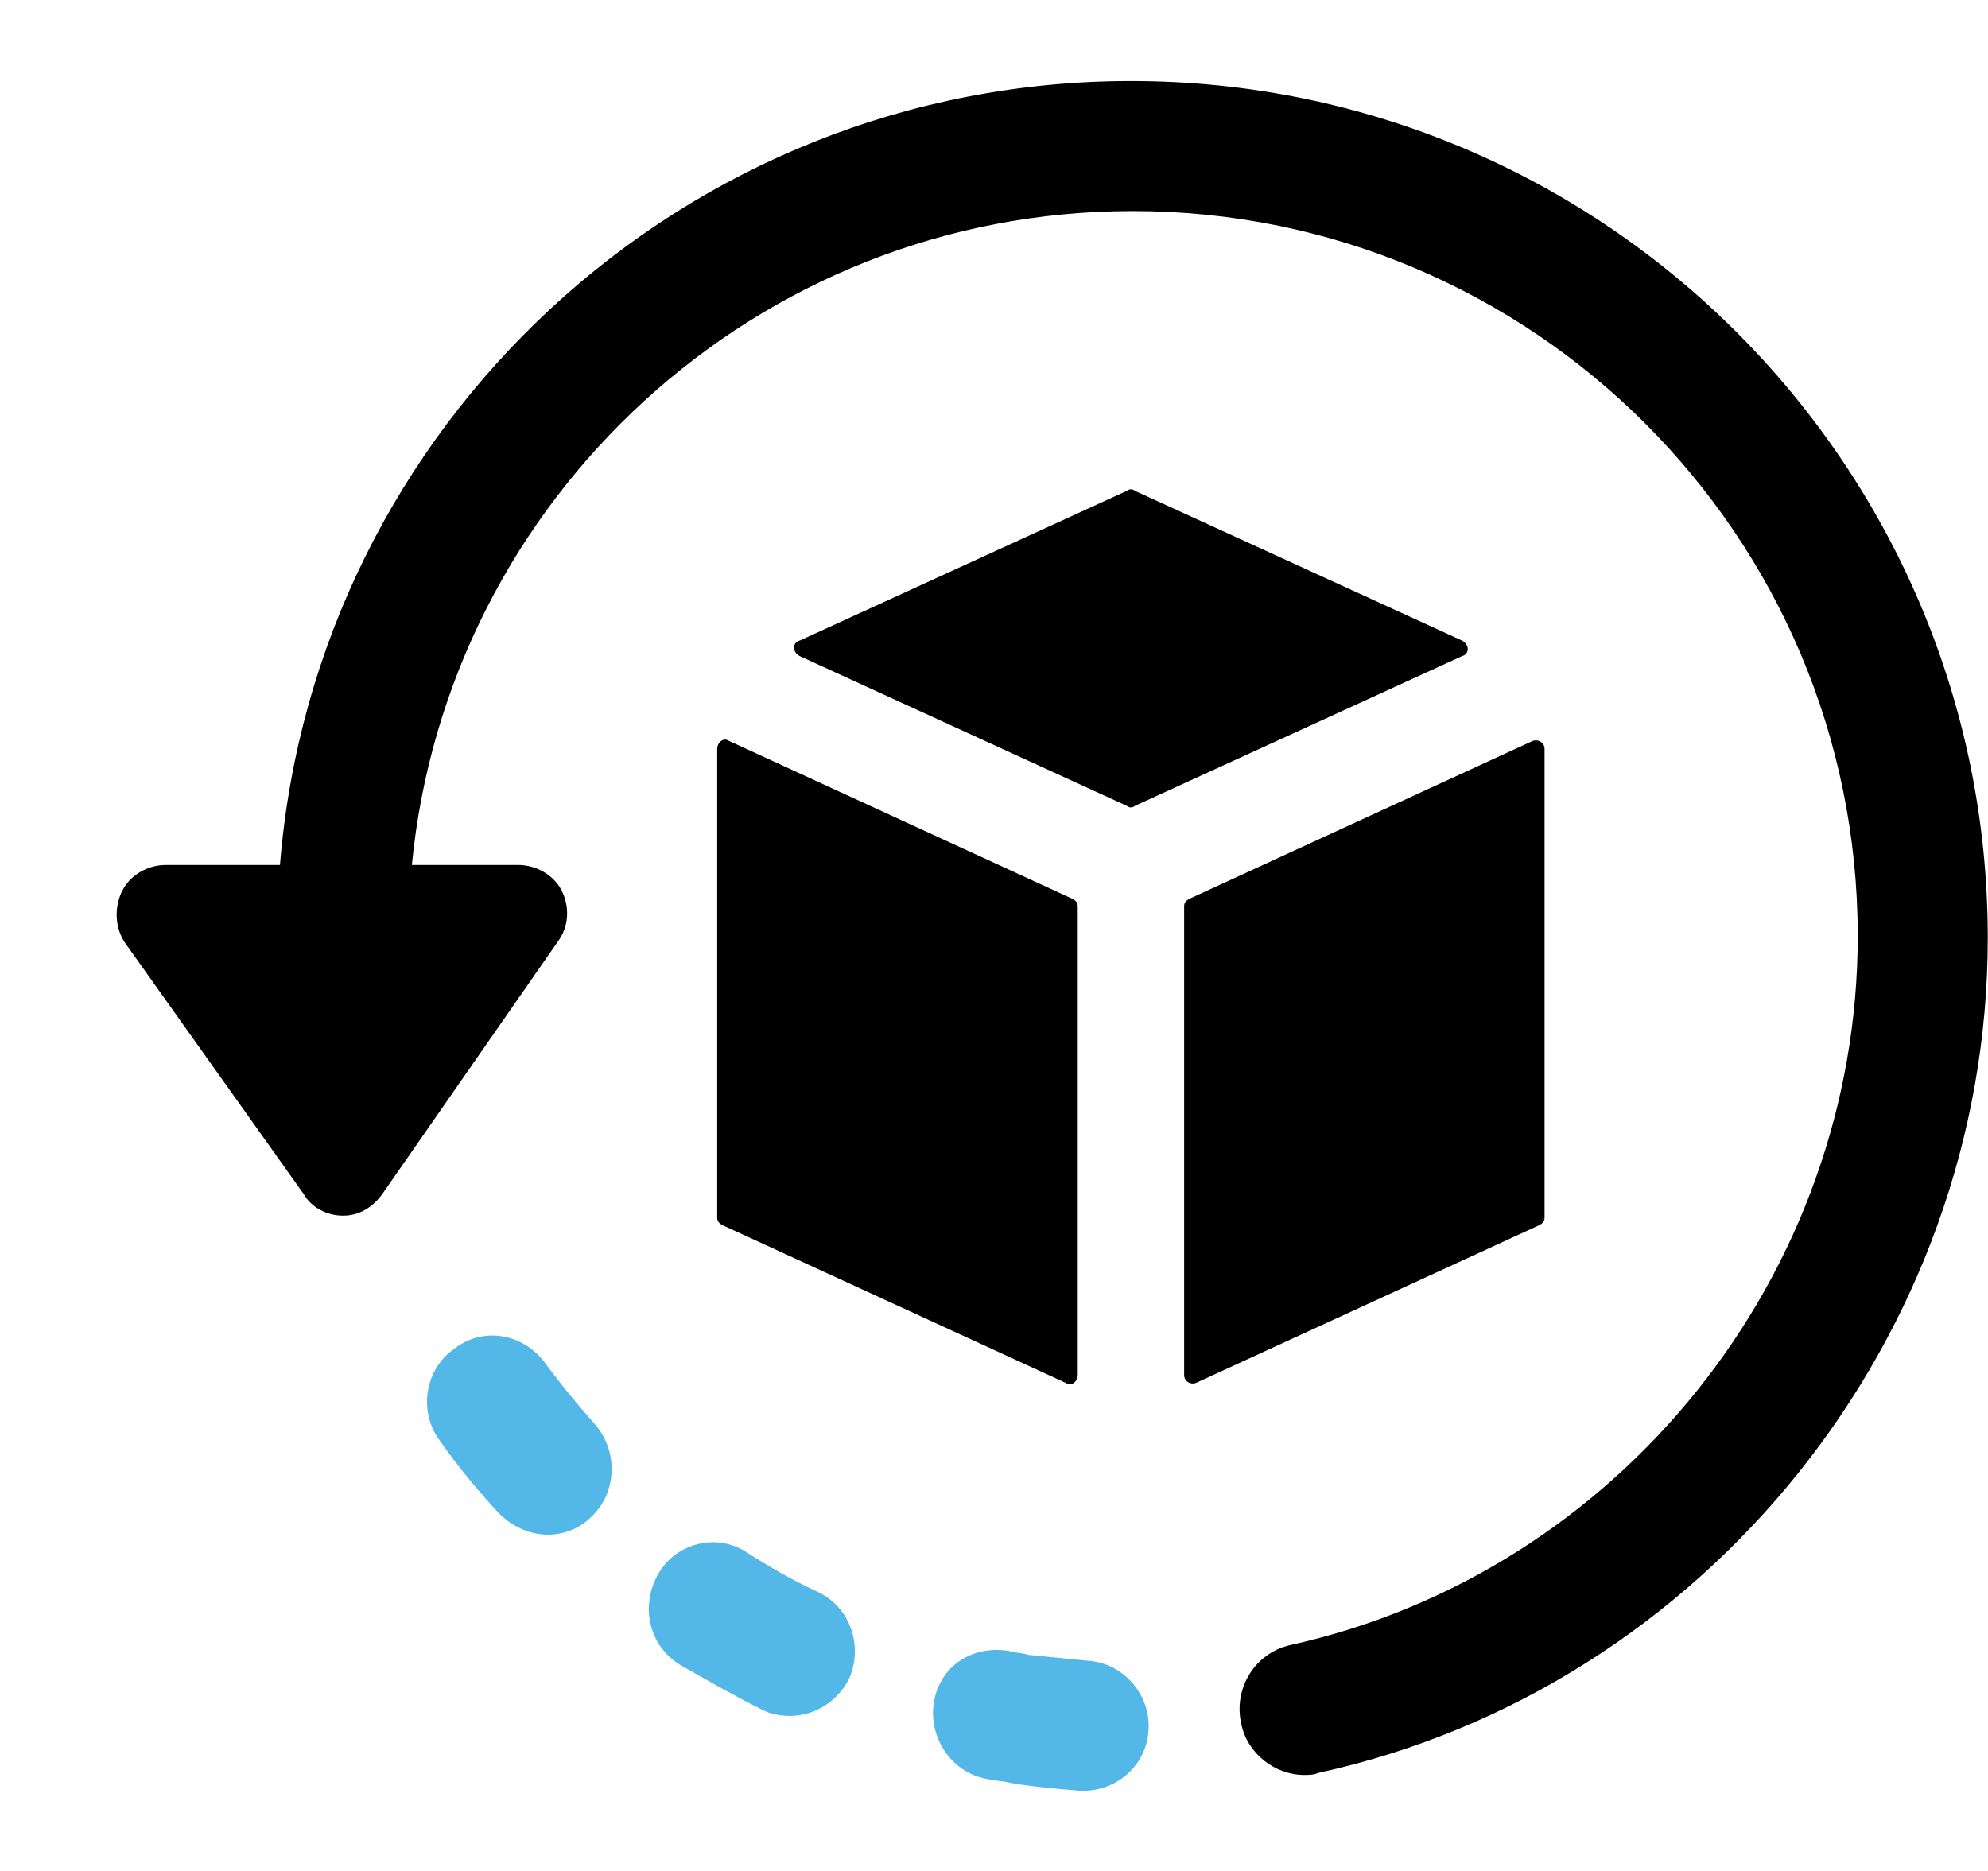 <svg width="17" height="16" viewBox="0 0 17 16" fill="none" xmlns="http://www.w3.org/2000/svg">
<path d="M9.637 4.197C9.654 4.18 9.687 4.18 9.704 4.197L12.5 5.477C12.568 5.511 12.568 5.595 12.5 5.612L9.704 6.892C9.687 6.909 9.654 6.909 9.637 6.892L6.841 5.612C6.773 5.578 6.773 5.494 6.841 5.477L9.637 4.197Z" fill="black"/>
<path d="M13.107 6.336C13.157 6.319 13.208 6.353 13.208 6.403V10.412C13.208 10.446 13.191 10.463 13.157 10.48L10.226 11.827C10.176 11.844 10.126 11.81 10.126 11.76V7.751C10.126 7.717 10.142 7.701 10.176 7.684L13.107 6.336Z" fill="black"/>
<path d="M9.216 7.751V11.76C9.216 11.81 9.165 11.861 9.115 11.827L6.184 10.48C6.15 10.463 6.133 10.446 6.133 10.412V6.403C6.133 6.353 6.184 6.302 6.234 6.336L9.165 7.684C9.199 7.7 9.216 7.717 9.216 7.751V7.751Z" fill="black"/>
<path d="M1.047 7.616C1.114 7.482 1.266 7.397 1.417 7.397H2.394C2.697 3.641 5.847 0.693 9.671 0.693C13.713 0.693 16.998 3.978 16.998 8.021C16.998 11.423 14.589 14.438 11.271 15.162C11.237 15.179 11.187 15.179 11.153 15.179C10.9 15.179 10.665 14.994 10.614 14.741C10.546 14.438 10.732 14.135 11.035 14.068C13.848 13.444 15.886 10.901 15.886 8.004C15.886 4.584 13.107 1.805 9.687 1.805C6.47 1.805 3.826 4.264 3.522 7.397H4.432C4.584 7.397 4.735 7.482 4.803 7.616C4.87 7.751 4.87 7.919 4.769 8.054L3.27 10.21C3.185 10.328 3.068 10.396 2.933 10.396C2.798 10.396 2.663 10.328 2.596 10.21L1.063 8.054C0.979 7.919 0.979 7.751 1.046 7.616L1.047 7.616Z" fill="black"/>
<path d="M8.626 14.118C8.677 14.135 8.744 14.135 8.795 14.152C8.963 14.169 9.132 14.186 9.3 14.202C9.603 14.219 9.839 14.489 9.822 14.792C9.806 15.095 9.553 15.314 9.266 15.314H9.233C9.031 15.297 8.828 15.28 8.643 15.247C8.576 15.23 8.508 15.23 8.441 15.213C8.138 15.162 7.936 14.859 7.986 14.556C8.037 14.253 8.306 14.068 8.626 14.118L8.626 14.118Z" fill="#53B7E8"/>
<path d="M4.651 11.642C4.786 11.827 4.938 12.012 5.089 12.181C5.291 12.417 5.274 12.771 5.055 12.973C4.954 13.074 4.82 13.124 4.685 13.124C4.533 13.124 4.382 13.057 4.264 12.939C4.078 12.737 3.91 12.535 3.758 12.316C3.573 12.063 3.64 11.709 3.876 11.541C4.129 11.339 4.466 11.406 4.651 11.642L4.651 11.642Z" fill="#53B7E8"/>
<path d="M6.386 13.276C6.571 13.394 6.773 13.512 6.992 13.613C7.279 13.748 7.38 14.084 7.262 14.354C7.161 14.556 6.959 14.674 6.757 14.674C6.672 14.674 6.588 14.657 6.521 14.623C6.285 14.505 6.049 14.371 5.813 14.236C5.544 14.068 5.476 13.731 5.628 13.461C5.78 13.192 6.133 13.107 6.386 13.276L6.386 13.276Z" fill="#53B7E8"/>
</svg>
